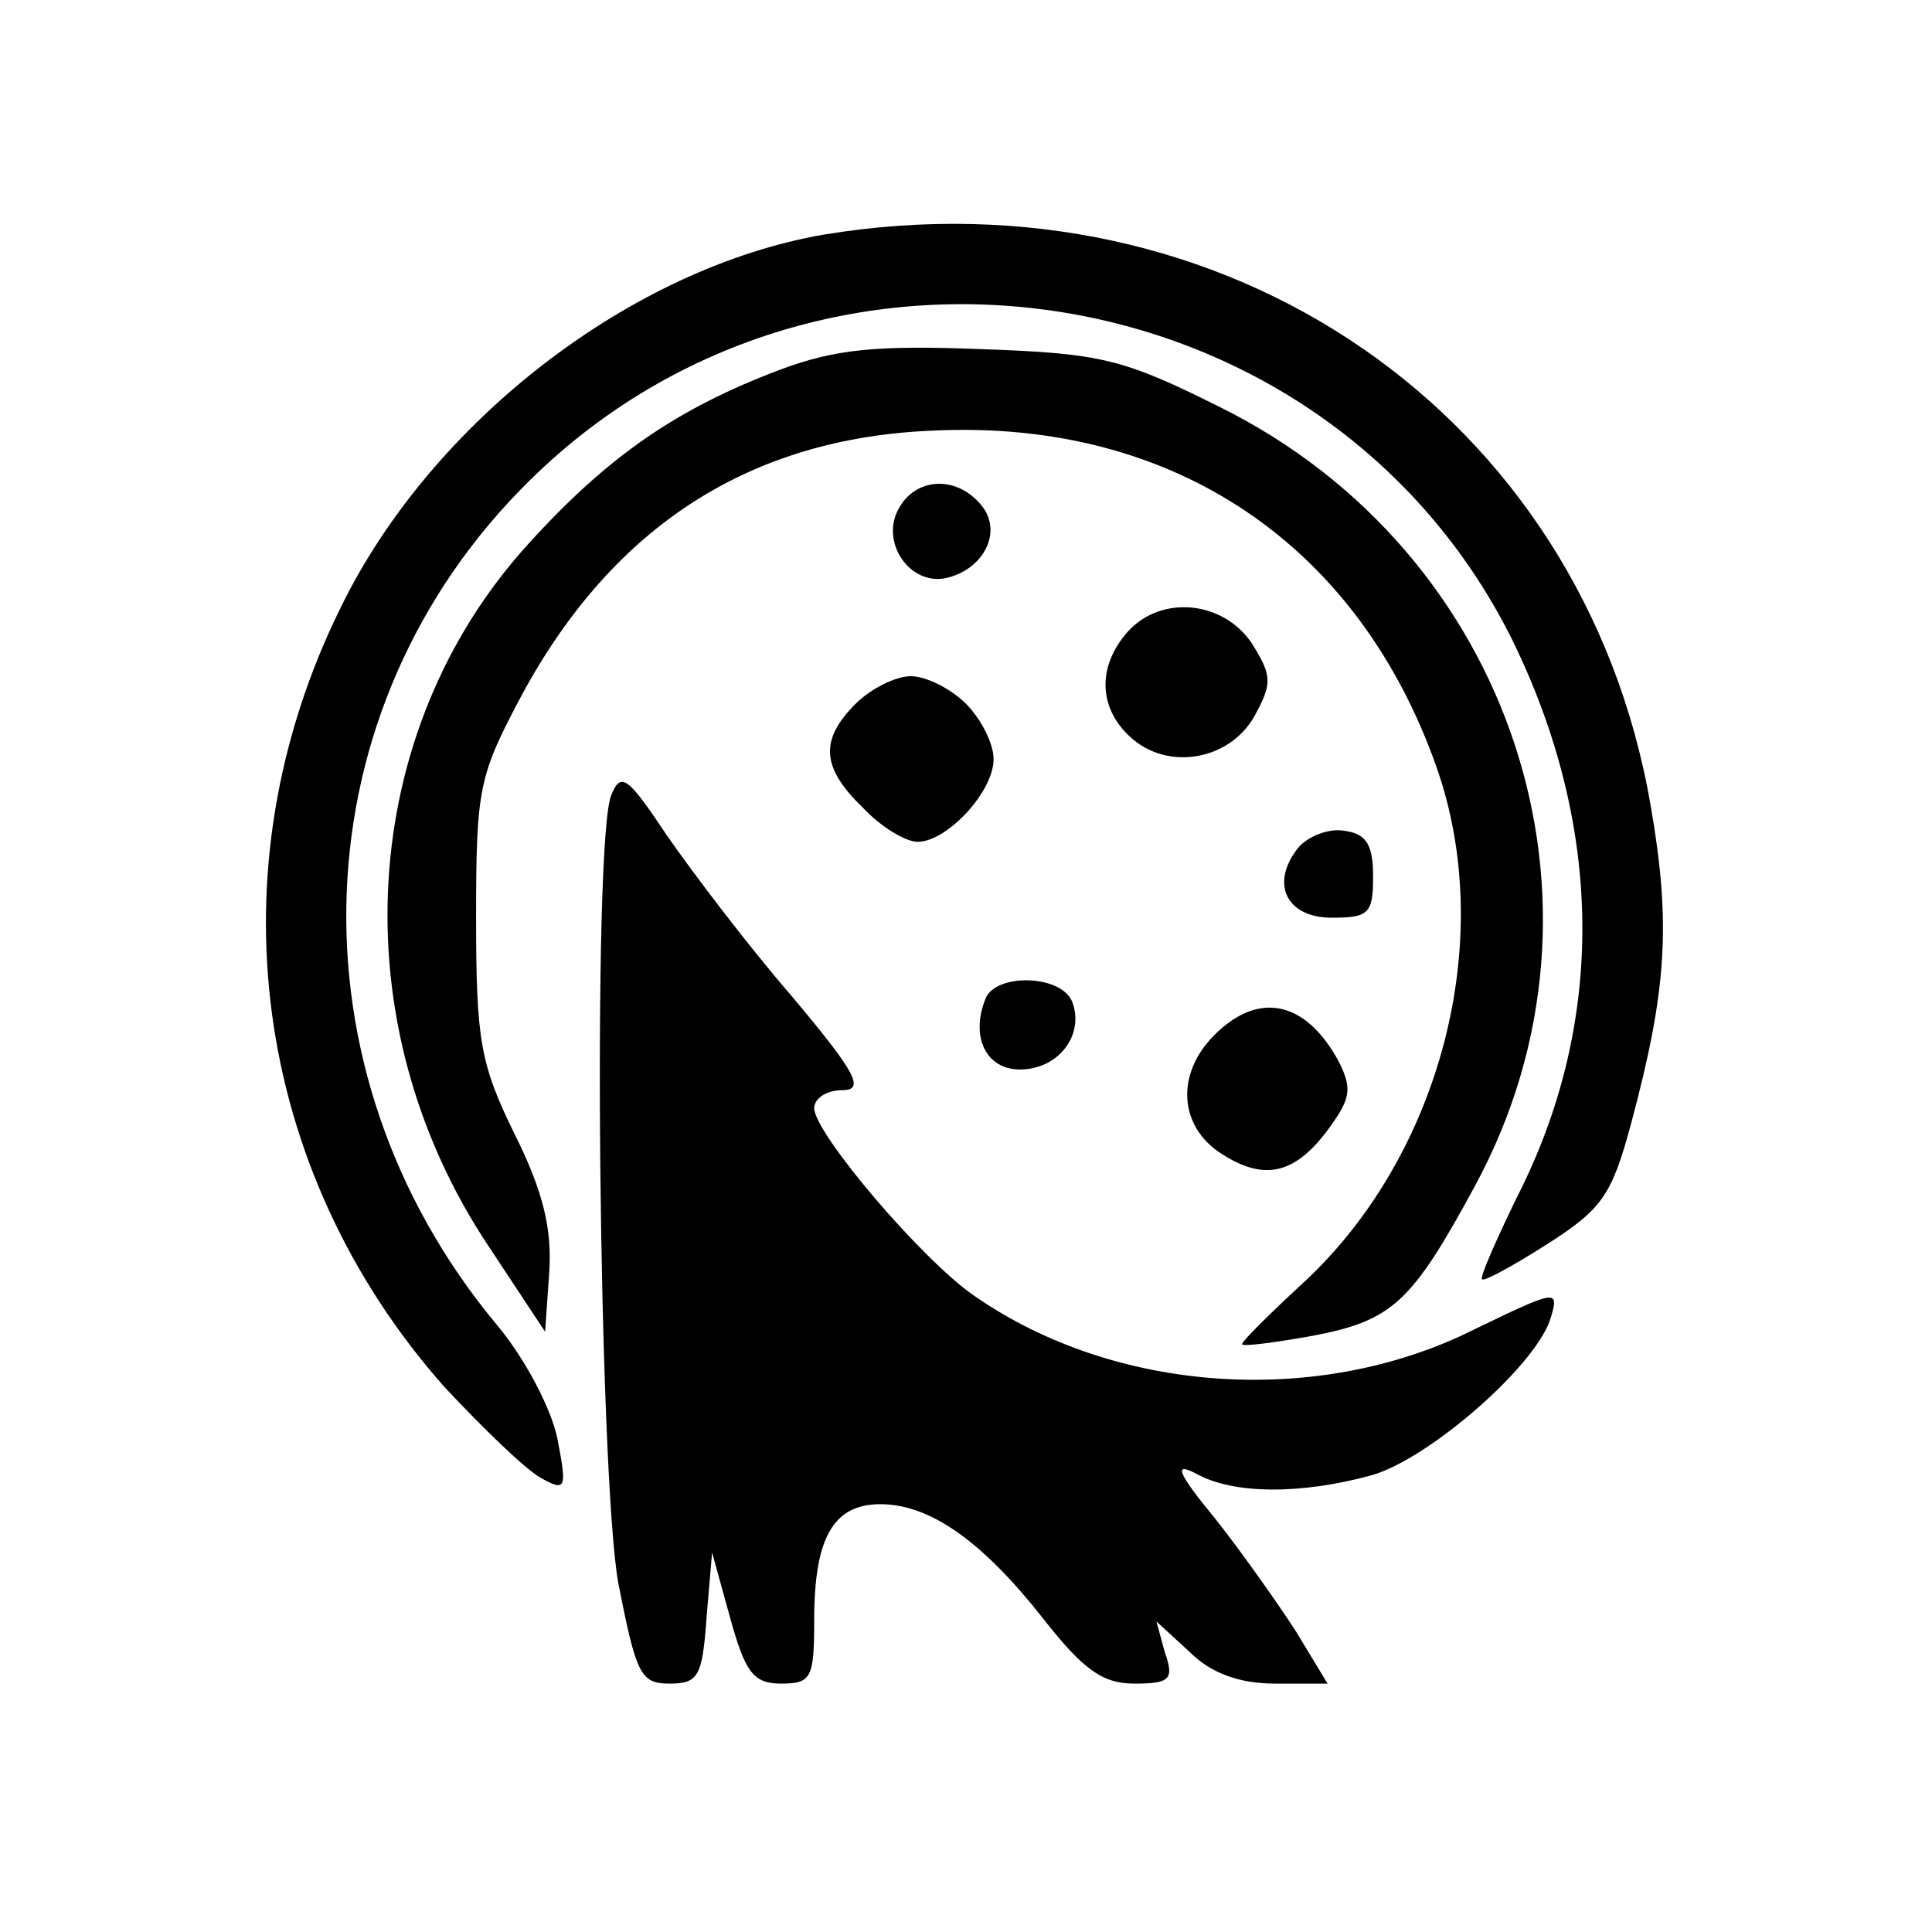 <?xml version="1.0" standalone="no"?>
<!DOCTYPE svg PUBLIC "-//W3C//DTD SVG 20010904//EN"
 "http://www.w3.org/TR/2001/REC-SVG-20010904/DTD/svg10.dtd">
<svg version="1.0" xmlns="http://www.w3.org/2000/svg"
 width="140pt" height="140pt" viewBox="0 0 140 140"
 preserveAspectRatio="xMidYMid meet">
<g transform="translate(0,140) scale(0.1,-0.1)"
fill="#000000" stroke="none">
<path d="M597 1230 c-139 -24 -284 -135 -350 -270 -94 -190 -64 -408 75 -565
28 -30 59 -60 70 -66 18 -10 19 -8 12 28 -4 21 -23 58 -44 83 -154 185 -144
447 24 612 214 211 579 152 712 -116 66 -135 68 -277 3 -404 -15 -31 -27 -58
-25 -59 1 -2 23 10 48 26 39 25 46 35 60 87 26 97 29 145 14 231 -49 283 -308
461 -599 413z"/>
<path d="M565 1132 c-74 -28 -124 -62 -182 -126 -124 -136 -137 -347 -29 -509
l41 -62 3 43 c2 31 -4 58 -25 100 -25 51 -28 68 -28 157 0 95 2 103 34 163 66
121 165 185 298 190 173 8 307 -82 364 -244 44 -125 3 -281 -96 -373 -25 -23
-45 -43 -45 -45 0 -2 23 1 51 6 58 11 72 24 118 109 111 205 27 459 -185 564
-70 35 -86 39 -173 42 -76 3 -106 0 -146 -15z"/>
<path d="M651 1031 c-13 -24 8 -55 34 -50 28 6 42 34 26 53 -18 22 -48 20 -60
-3z"/>
<path d="M817 942 c-22 -25 -21 -55 2 -76 27 -25 72 -17 90 15 13 24 13 29 -2
53 -21 31 -66 35 -90 8z"/>
<path d="M620 890 c-26 -26 -25 -46 5 -75 13 -14 31 -25 40 -25 21 0 55 36 55
60 0 11 -9 29 -20 40 -11 11 -29 20 -40 20 -11 0 -29 -9 -40 -20z"/>
<path d="M443 824 c-14 -33 -9 -492 5 -571 13 -66 16 -73 37 -73 21 0 24 5 27
48 l4 47 13 -47 c11 -40 17 -48 37 -48 22 0 24 4 24 46 0 60 14 84 48 84 36 0
74 -27 118 -83 29 -37 43 -47 66 -47 26 0 29 3 22 23 l-6 22 24 -22 c16 -16
37 -23 62 -23 l38 0 -23 38 c-13 20 -39 57 -58 81 -28 34 -31 42 -14 33 27
-15 76 -15 127 -1 42 12 121 81 130 115 6 20 3 19 -55 -9 -113 -57 -261 -47
-363 24 -38 26 -116 118 -116 136 0 7 9 13 20 13 17 0 11 12 -37 69 -32 37
-72 90 -90 116 -28 42 -33 46 -40 29z"/>
<path d="M941 786 c-21 -26 -9 -51 24 -51 27 0 30 3 30 30 0 23 -5 31 -21 33
-11 2 -26 -4 -33 -12z"/>
<path d="M714 676 c-11 -28 1 -51 25 -51 28 0 47 25 38 49 -8 20 -56 21 -63 2z"/>
<path d="M880 650 c-28 -28 -26 -66 5 -86 31 -20 53 -15 77 17 17 23 18 30 8
50 -24 44 -58 51 -90 19z"/>
</g>
</svg>
